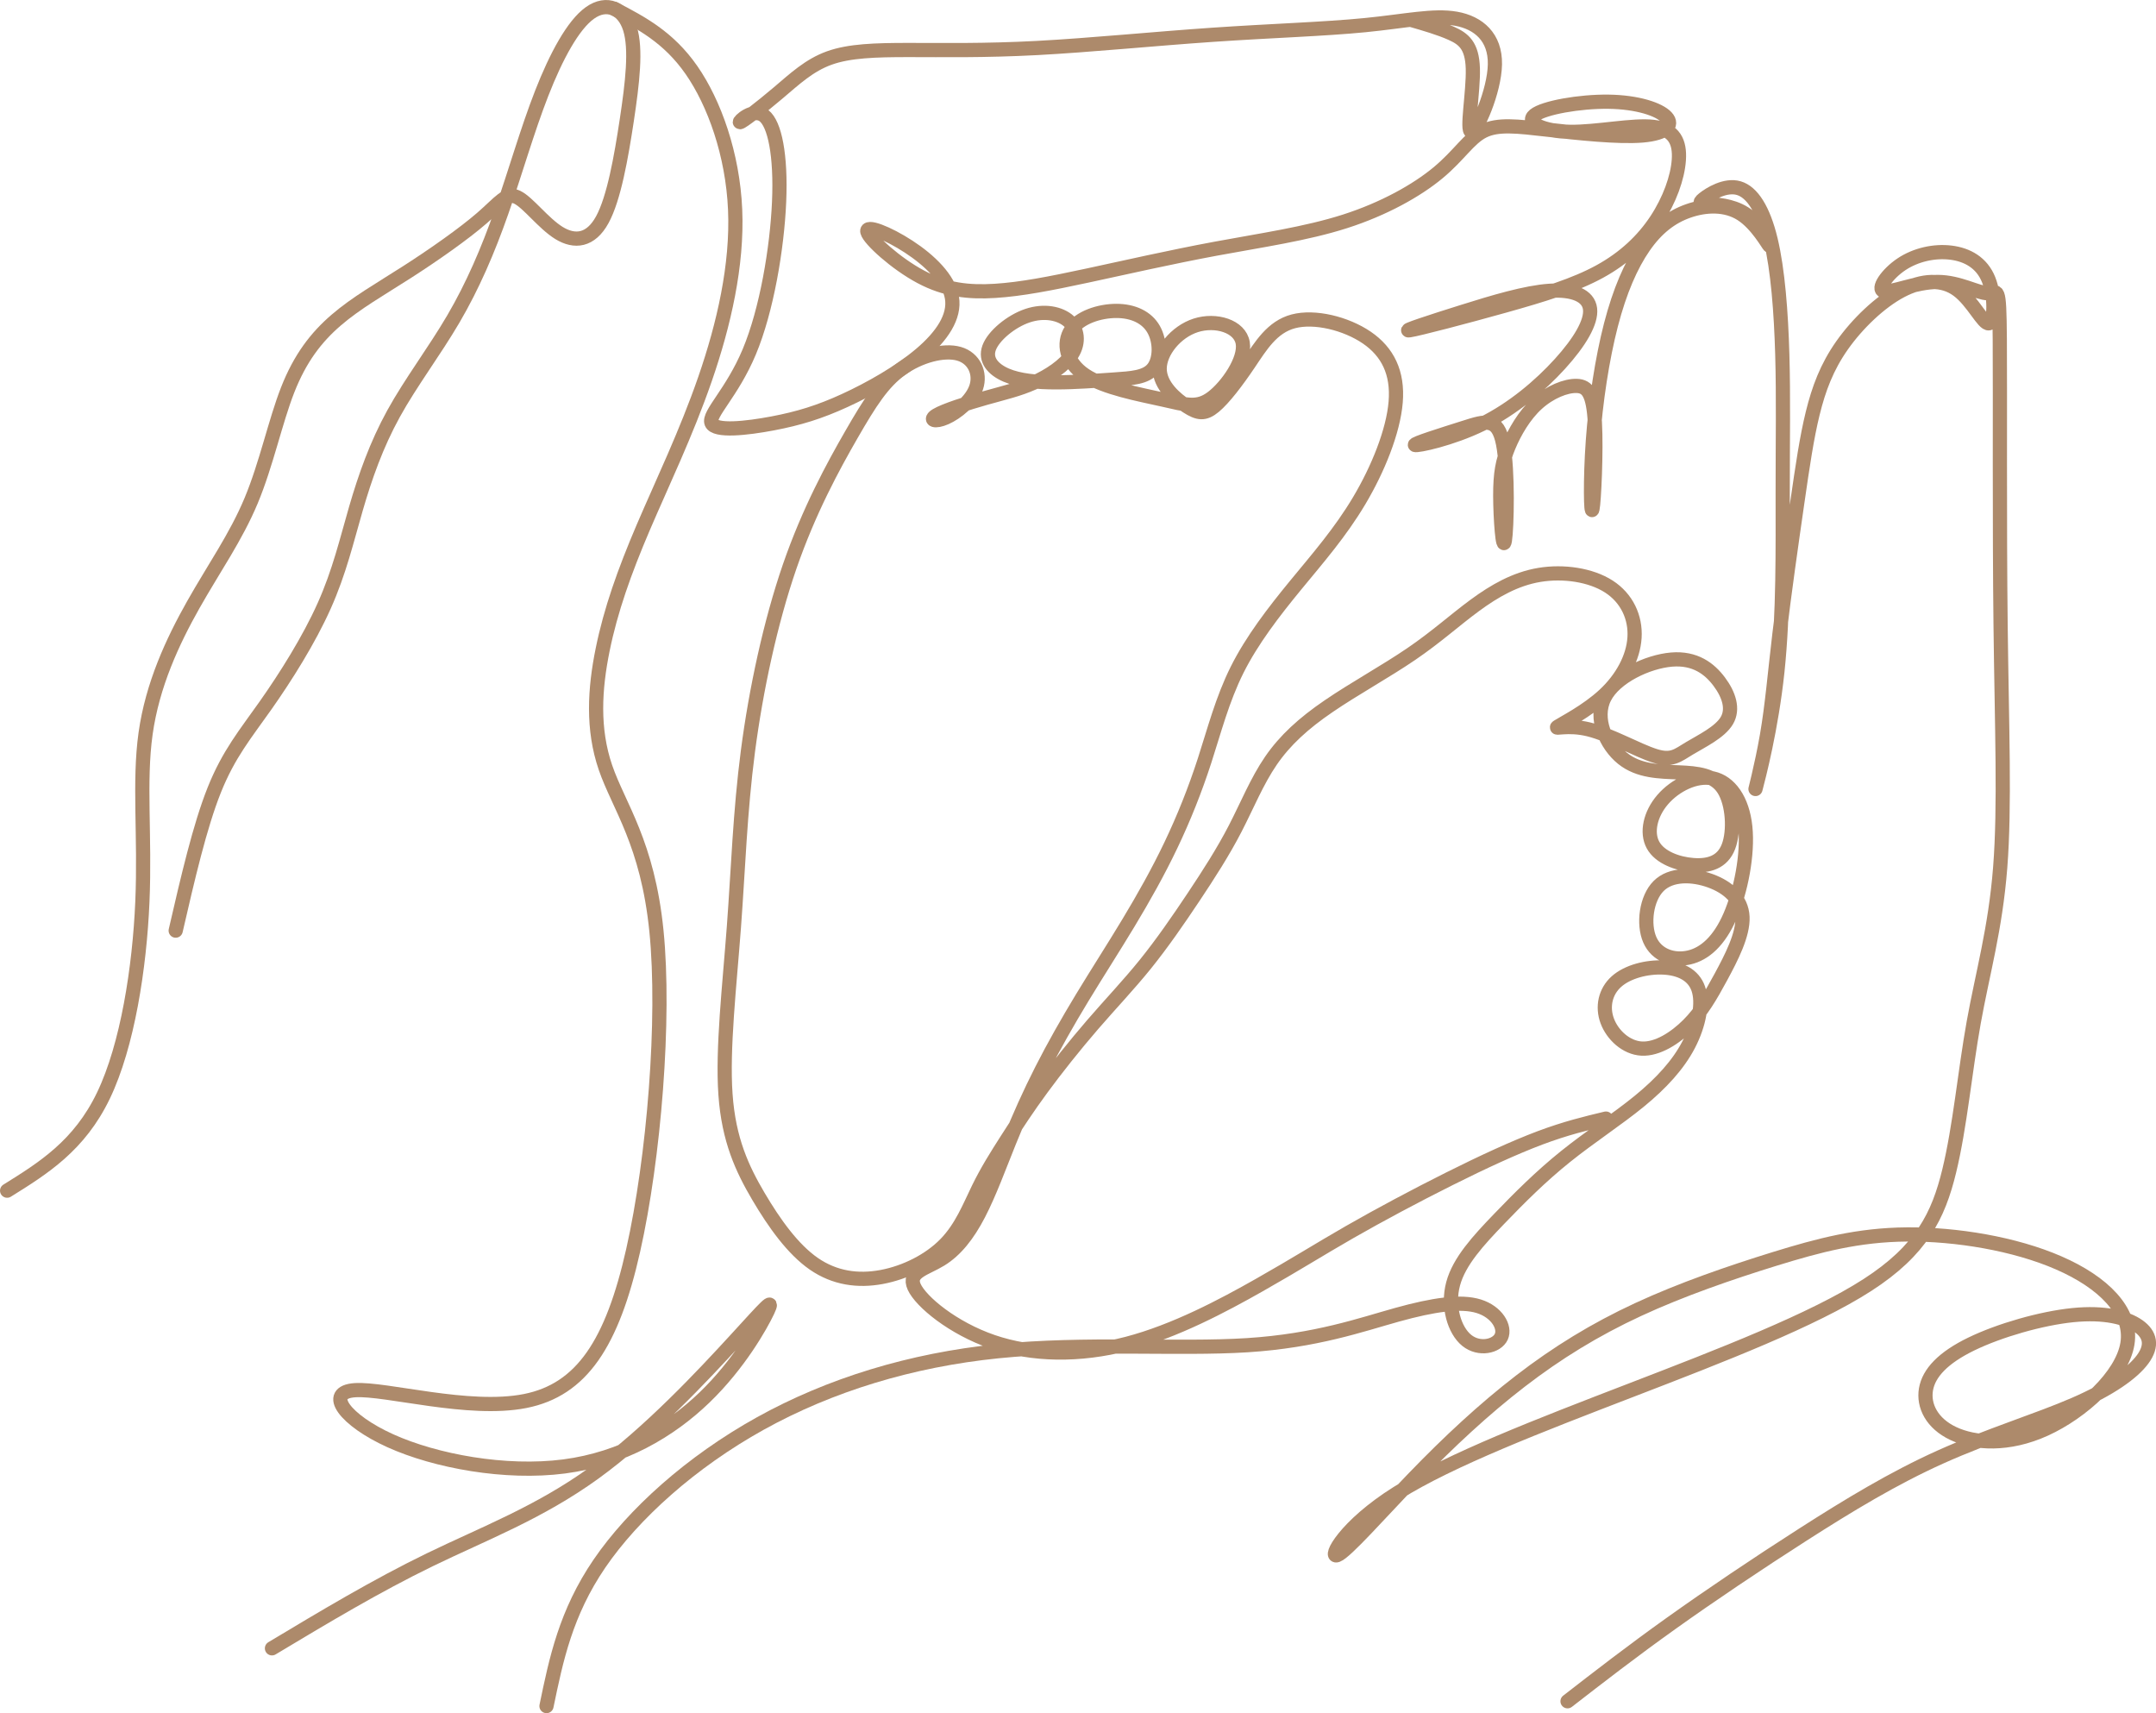 <?xml version="1.0" encoding="UTF-8"?><svg id="Ebene_2" xmlns="http://www.w3.org/2000/svg" viewBox="0 0 645.22 512.62"><defs><style>.cls-1{fill:none;stroke:#ad8a6b;stroke-linecap:round;stroke-linejoin:round;stroke-width:4.25px;}</style></defs><g id="Ebene_1-2"><path class="cls-1" d="m2.13,356.27c10.81-6.73,21.62-13.45,28.83-28.46,7.21-15.01,10.81-38.31,11.65-58.01.84-19.7-1.08-35.79.96-50.32,2.04-14.54,8.05-27.51,14.29-38.56,6.25-11.05,12.73-20.18,17.3-31.11,4.56-10.93,7.21-23.66,10.93-33.15,3.72-9.49,8.53-15.73,14.53-20.89,6.01-5.17,13.21-9.25,21.26-14.41,8.05-5.17,16.94-11.41,22.34-16.1,5.41-4.68,7.33-7.81,10.57-6.24,3.24,1.56,7.81,7.8,12.49,10.69,4.68,2.88,9.49,2.4,12.97-3.97,3.48-6.37,5.64-18.62,7.33-29.79,1.68-11.17,2.88-21.26.96-27.39-1.92-6.12-6.97-8.29-12.01-4.68-5.04,3.6-10.09,12.97-14.41,24.02s-7.93,23.78-12.01,35.43c-4.08,11.65-8.65,22.22-14.41,32.07-5.77,9.85-12.73,18.97-17.9,28.34-5.17,9.37-8.53,18.97-11.29,28.47-2.76,9.49-4.92,18.86-9.49,29.07-4.56,10.21-11.53,21.26-17.54,29.79-6.01,8.53-11.05,14.53-15.37,25.35-4.32,10.81-7.93,26.42-11.53,42.04"/><path class="cls-1" d="m183.85,2.63c8.13,4.26,16.25,8.52,23.08,18.33,6.83,9.82,12.35,25.19,13.07,41.77.72,16.57-3.36,34.35-9.01,50.68-5.65,16.34-12.85,31.23-18.5,44.44-5.65,13.22-9.73,24.74-12.13,36.52-2.4,11.77-3.12,23.78.84,35.31,3.96,11.53,12.61,22.58,15.25,48.88,2.64,26.31-.72,67.86-6.97,95.61-6.25,27.75-15.37,41.68-32.31,45.04-16.94,3.36-41.68-3.84-50.93-3.24-9.25.6-3,9,10.57,15.13s34.47,9.97,52.01,7.69c17.54-2.29,31.71-10.69,42.04-20.66,10.33-9.96,16.81-21.5,18.86-25.82,2.04-4.32-.36-1.45-9.73,8.77-9.37,10.21-25.7,27.74-42.16,39.64-16.45,11.89-33.03,18.14-49.12,25.95s-31.71,17.18-47.32,26.54"/><path class="cls-1" d="m163.55,510.49c2.88-13.93,5.77-27.87,15.85-42.64,10.09-14.77,27.38-30.39,48.16-41.92,20.78-11.53,45.04-18.98,71.1-21.62,26.06-2.64,53.93-.48,74.59-1.8,20.66-1.32,34.11-6.13,44.92-9.13s18.98-4.2,24.38-2.52c5.4,1.68,8.05,6.25,6.73,9.13-1.32,2.88-6.61,4.09-10.33,1.08-3.72-3-5.89-10.21-4.08-16.93,1.8-6.73,7.57-12.97,13.69-19.34s12.61-12.85,19.94-18.73c7.33-5.89,15.49-11.17,22.1-16.57,6.61-5.41,11.65-10.93,14.77-16.93,3.12-6.01,4.32-12.5,2.88-16.7-1.44-4.21-5.52-6.13-10.45-6.37-4.92-.24-10.69,1.2-14.05,4.2-3.36,3-4.32,7.57-2.76,11.77s5.65,8.05,10.33,8.29c4.68.24,9.97-3.12,13.93-7.09,3.96-3.96,6.61-8.53,9.73-14.29,3.12-5.76,6.73-12.73,6.49-18.02-.24-5.29-4.32-8.89-9.61-10.81-5.29-1.92-11.77-2.16-15.49,1.56-3.72,3.72-4.68,11.41-2.64,16.09,2.04,4.69,7.09,6.37,11.77,5.29,4.68-1.08,9.01-4.93,12.25-12.38,3.24-7.45,5.4-18.5,4.56-26.66-.84-8.17-4.68-13.45-9.73-14.54-5.04-1.08-11.29,2.04-15.01,6.37-3.72,4.32-4.92,9.85-2.88,13.57,2.04,3.73,7.33,5.65,12.01,6,4.68.36,8.77-.84,10.57-5.52,1.8-4.68,1.32-12.85-1.44-17.18-2.76-4.32-7.81-4.8-13.45-5.04-5.65-.24-11.89-.24-16.82-4.2s-8.53-11.89-5.4-18.14c3.12-6.24,12.97-10.81,20.06-11.41,7.09-.6,11.41,2.76,14.29,6.61,2.88,3.84,4.32,8.16,2.28,11.64-2.04,3.48-7.57,6.13-11.17,8.29-3.6,2.16-5.29,3.85-10.33,2.28-5.04-1.56-13.45-6.36-19.82-7.93s-10.69.12-9.25-.84c1.44-.96,8.65-4.56,13.93-9.49,5.28-4.92,8.65-11.16,9.01-17.17.36-6-2.28-11.77-7.69-15.25-5.4-3.48-13.57-4.68-20.78-3.48-7.21,1.2-13.45,4.8-19.34,9.13-5.89,4.32-11.41,9.37-18.98,14.53-7.57,5.17-17.18,10.45-24.74,15.62-7.57,5.16-13.09,10.21-17.29,16.33-4.2,6.13-7.09,13.33-10.69,20.3-3.6,6.97-7.93,13.7-12.49,20.54-4.56,6.84-9.37,13.81-14.41,20.06-5.04,6.24-10.33,11.77-15.73,18.02-5.4,6.25-10.93,13.21-15.25,19.1-4.32,5.88-7.45,10.69-10.45,15.37-3,4.69-5.89,9.25-8.53,14.66-2.64,5.41-5.04,11.65-9.85,16.57-4.8,4.92-12.01,8.53-19.1,9.85s-14.05.36-20.3-3.96c-6.25-4.33-11.77-12.02-16.58-20.18-4.8-8.17-8.89-16.81-9.85-30.5s1.2-32.43,2.52-50.09,1.8-34.23,4.2-52.61c2.4-18.38,6.73-38.55,12.49-55.25,5.77-16.69,12.97-29.91,18.5-39.51s9.37-15.62,14.89-19.58c5.52-3.96,12.73-5.88,17.3-4.56,4.56,1.32,6.49,5.88,5.16,9.97-1.32,4.09-5.89,7.69-9.13,9.13-3.24,1.44-5.16.72-2.76-.72,2.4-1.44,9.13-3.6,14.65-5.16s9.85-2.52,14.41-4.56c4.56-2.04,9.37-5.17,11.53-8.65,2.16-3.48,1.68-7.33-.96-9.73-2.64-2.4-7.45-3.36-12.43-1.68-4.98,1.68-10.15,6.01-11.47,9.61-1.32,3.61,1.2,6.49,5.1,8.17,3.9,1.68,9.19,2.16,14.95,2.16s12.01-.48,17.3-.84,9.61-.6,11.77-3.36c2.16-2.76,2.16-8.05.12-11.65-2.04-3.6-6.13-5.52-11.17-5.52s-11.05,1.92-13.57,5.76c-2.52,3.84-1.56,9.61,4.2,13.46,5.77,3.84,16.33,5.76,23.3,7.32,6.97,1.56,10.33,2.76,14.77-.6,4.44-3.37,9.97-11.29,9.13-16.34-.84-5.04-8.05-7.2-14.05-5.28s-10.81,7.93-10.81,12.97,4.8,9.13,8.17,11.29c3.36,2.16,5.28,2.4,8.17,0,2.88-2.4,6.73-7.45,10.33-12.79s6.97-10.99,13.33-12.67c6.37-1.68,15.73.6,21.98,4.86,6.25,4.27,9.37,10.51,8.65,19.28-.72,8.77-5.28,20.06-10.93,29.55-5.65,9.49-12.37,17.18-18.98,25.22-6.61,8.05-13.09,16.46-17.54,25.34-4.44,8.89-6.85,18.26-9.73,27.15s-6.25,17.29-10.09,25.34c-3.84,8.05-8.17,15.73-12.73,23.3-4.56,7.57-9.37,15.02-13.81,22.34-4.44,7.33-8.53,14.54-12.13,21.62-3.6,7.08-6.73,14.05-9.73,21.5-3,7.44-5.89,15.37-9.13,21.62-3.24,6.24-6.85,10.81-11.37,13.59-4.52,2.77-9.96,3.77-7.92,8.21s11.57,12.34,23.42,16.41c11.85,4.07,26.02,4.31,40.31.59,14.29-3.73,28.71-11.41,39.52-17.54,10.81-6.12,18.02-10.69,27.02-15.85,9.01-5.16,19.82-10.93,29.91-15.97,10.09-5.05,19.46-9.36,27.14-12.25,7.69-2.88,13.69-4.32,19.7-5.76"/><path class="cls-1" d="m469.11,509.05c9.61-7.45,19.22-14.9,30.99-23.3s25.7-17.77,39.4-26.54c13.69-8.77,27.14-16.93,41.32-23.3,14.17-6.36,29.07-10.93,39.88-15.62,10.81-4.68,17.54-9.48,20.54-13.57,3-4.08,2.28-7.45-1.32-9.97-3.6-2.52-10.09-4.2-19.58-3.24-9.49.96-21.98,4.56-30.39,8.64-8.41,4.08-12.73,8.65-13.57,13.57-.84,4.93,1.8,10.21,8.17,13.21,6.37,3,16.46,3.72,27.5-1.32,11.05-5.04,23.06-15.85,24.62-25.58,1.56-9.73-7.33-18.38-20.54-24.14-13.21-5.77-30.75-8.64-45.4-8.52-14.65.11-26.42,3.24-39.64,7.32-13.21,4.09-27.87,9.13-40.84,15.14s-24.26,12.97-35.19,21.38c-10.93,8.41-21.5,18.25-31.83,28.95-10.33,10.69-20.42,22.22-23.06,23.18-2.64.96,2.16-8.65,18.02-18.61,15.85-9.97,42.76-20.3,69.9-30.75,27.14-10.45,54.53-21.02,70.74-31.47,16.21-10.45,21.26-20.77,24.5-34.11,3.24-13.33,4.68-29.67,7.33-44.44s6.49-27.98,7.93-46.36.48-41.92.12-72.54c-.36-30.63-.12-68.34-.24-85.52-.12-17.18-.6-13.81-3.6-13.81s-8.53-3.37-15.01-3.37-13.93,3.37-16.09,2.76c-2.16-.6.96-5.16,5.28-8.05,4.32-2.88,9.85-4.08,14.77-3.48,4.92.6,9.25,3,11.29,8.05,2.04,5.05,1.8,12.73.12,13.1-1.68.36-4.8-6.61-9.37-9.97-4.56-3.36-10.57-3.12-16.94.24-6.37,3.36-13.09,9.85-17.66,16.34-4.56,6.48-6.97,12.97-8.77,20.29-1.8,7.33-3,15.49-4.68,27.14-1.68,11.65-3.84,26.79-5.28,38.92-1.44,12.13-2.16,21.26-3.74,30.39-1.58,9.13-4.02,18.25-3.3,15.49.72-2.77,4.6-17.41,6.43-34.71,1.82-17.3,1.58-37.23,1.58-53.45s.24-28.71-.12-41.32c-.36-12.61-1.32-25.34-3.48-34.35-2.16-9.01-5.52-14.29-9.55-15.46-4.02-1.17-8.71,1.77-10.51,3.21s-.72,1.38,2.22,1.59c2.94.21,7.75.69,11.47,3.81,3.72,3.12,6.37,8.89,6.01,8.65s-3.72-6.49-8.41-9.49c-4.68-3-10.69-2.76-15.85-.96-5.17,1.8-9.49,5.16-13.33,10.69-3.84,5.53-7.21,13.21-9.85,23.42-2.64,10.21-4.56,22.94-5.41,34.71-.84,11.77-.6,22.58-.12,20.42s1.2-17.3.72-25.94c-.48-8.65-2.16-10.81-5.4-10.93s-8.05,1.8-11.89,5.29c-3.84,3.48-6.73,8.52-8.53,12.85-1.8,4.33-2.52,7.93-2.5,14.78.02,6.85.79,16.96,1.39,13.36.6-3.6,1.04-20.92-.55-28.97-1.58-8.05-5.19-6.85-11.53-4.84-6.34,2.01-15.42,4.84-14.82,5.2.6.36,10.88-1.75,20.1-6.28,9.22-4.54,17.39-11.5,23.28-17.99,5.88-6.48,9.49-12.49,9.01-16.46-.48-3.96-5.04-5.88-12.13-5.4-7.09.48-16.7,3.36-26.02,6.29-9.33,2.92-18.38,5.88-15.85,5.52,2.52-.36,16.61-4.04,28.35-7.33,11.73-3.28,21.1-6.17,28.55-10.25,7.45-4.09,12.97-9.37,16.94-15.38,3.96-6.01,6.37-12.73,6.73-18.01.36-5.29-1.32-9.13-7.54-9.88-6.22-.75-16.97,1.59-25.01,1.47-8.05-.12-13.39-2.7-10.66-4.96,2.73-2.25,13.54-4.17,22.19-4.05s15.13,2.28,17.3,4.63,0,4.88-7.2,5.48c-7.21.6-19.46-.73-28.47-1.75s-14.77-1.74-19.1.42-7.21,7.21-13.57,12.49c-6.37,5.29-16.22,10.81-27.87,14.54-11.65,3.73-25.1,5.65-38.67,8.17-13.57,2.52-27.26,5.65-38.43,8.05-11.17,2.4-19.82,4.08-27.62,4.57-7.81.48-14.77-.24-22.22-4.21-7.45-3.96-15.37-11.17-15.97-13.45-.6-2.28,6.12.36,12.37,4.44,6.25,4.08,12.01,9.61,12.94,15.28s-2.97,11.49-9.34,16.89c-6.37,5.41-15.19,10.39-22.73,13.85s-13.78,5.38-21.6,6.86c-7.82,1.48-17.21,2.51-18.29-.13-1.08-2.64,6.15-8.96,11.33-21.36,5.18-12.41,8.3-30.9,8.9-44.84.6-13.93-1.32-23.3-4.55-25.77-3.22-2.47-7.75,1.96-7.15,1.96s6.33-4.44,11.35-8.69c5.03-4.26,9.35-8.34,15.35-10.5,6.01-2.16,13.69-2.4,23.78-2.4s22.58.24,38.43-.6c15.85-.84,35.07-2.76,52.61-3.96,17.54-1.2,33.39-1.68,45.52-2.88,12.13-1.2,20.54-3.12,27.26-1.92,6.73,1.2,11.77,5.53,11.62,13.66-.15,8.13-5.49,20.09-7.06,20.09s.66-11.96.45-18.89-2.85-8.86-6.37-10.45c-3.52-1.59-7.91-2.85-12.3-4.12"/></g></svg>